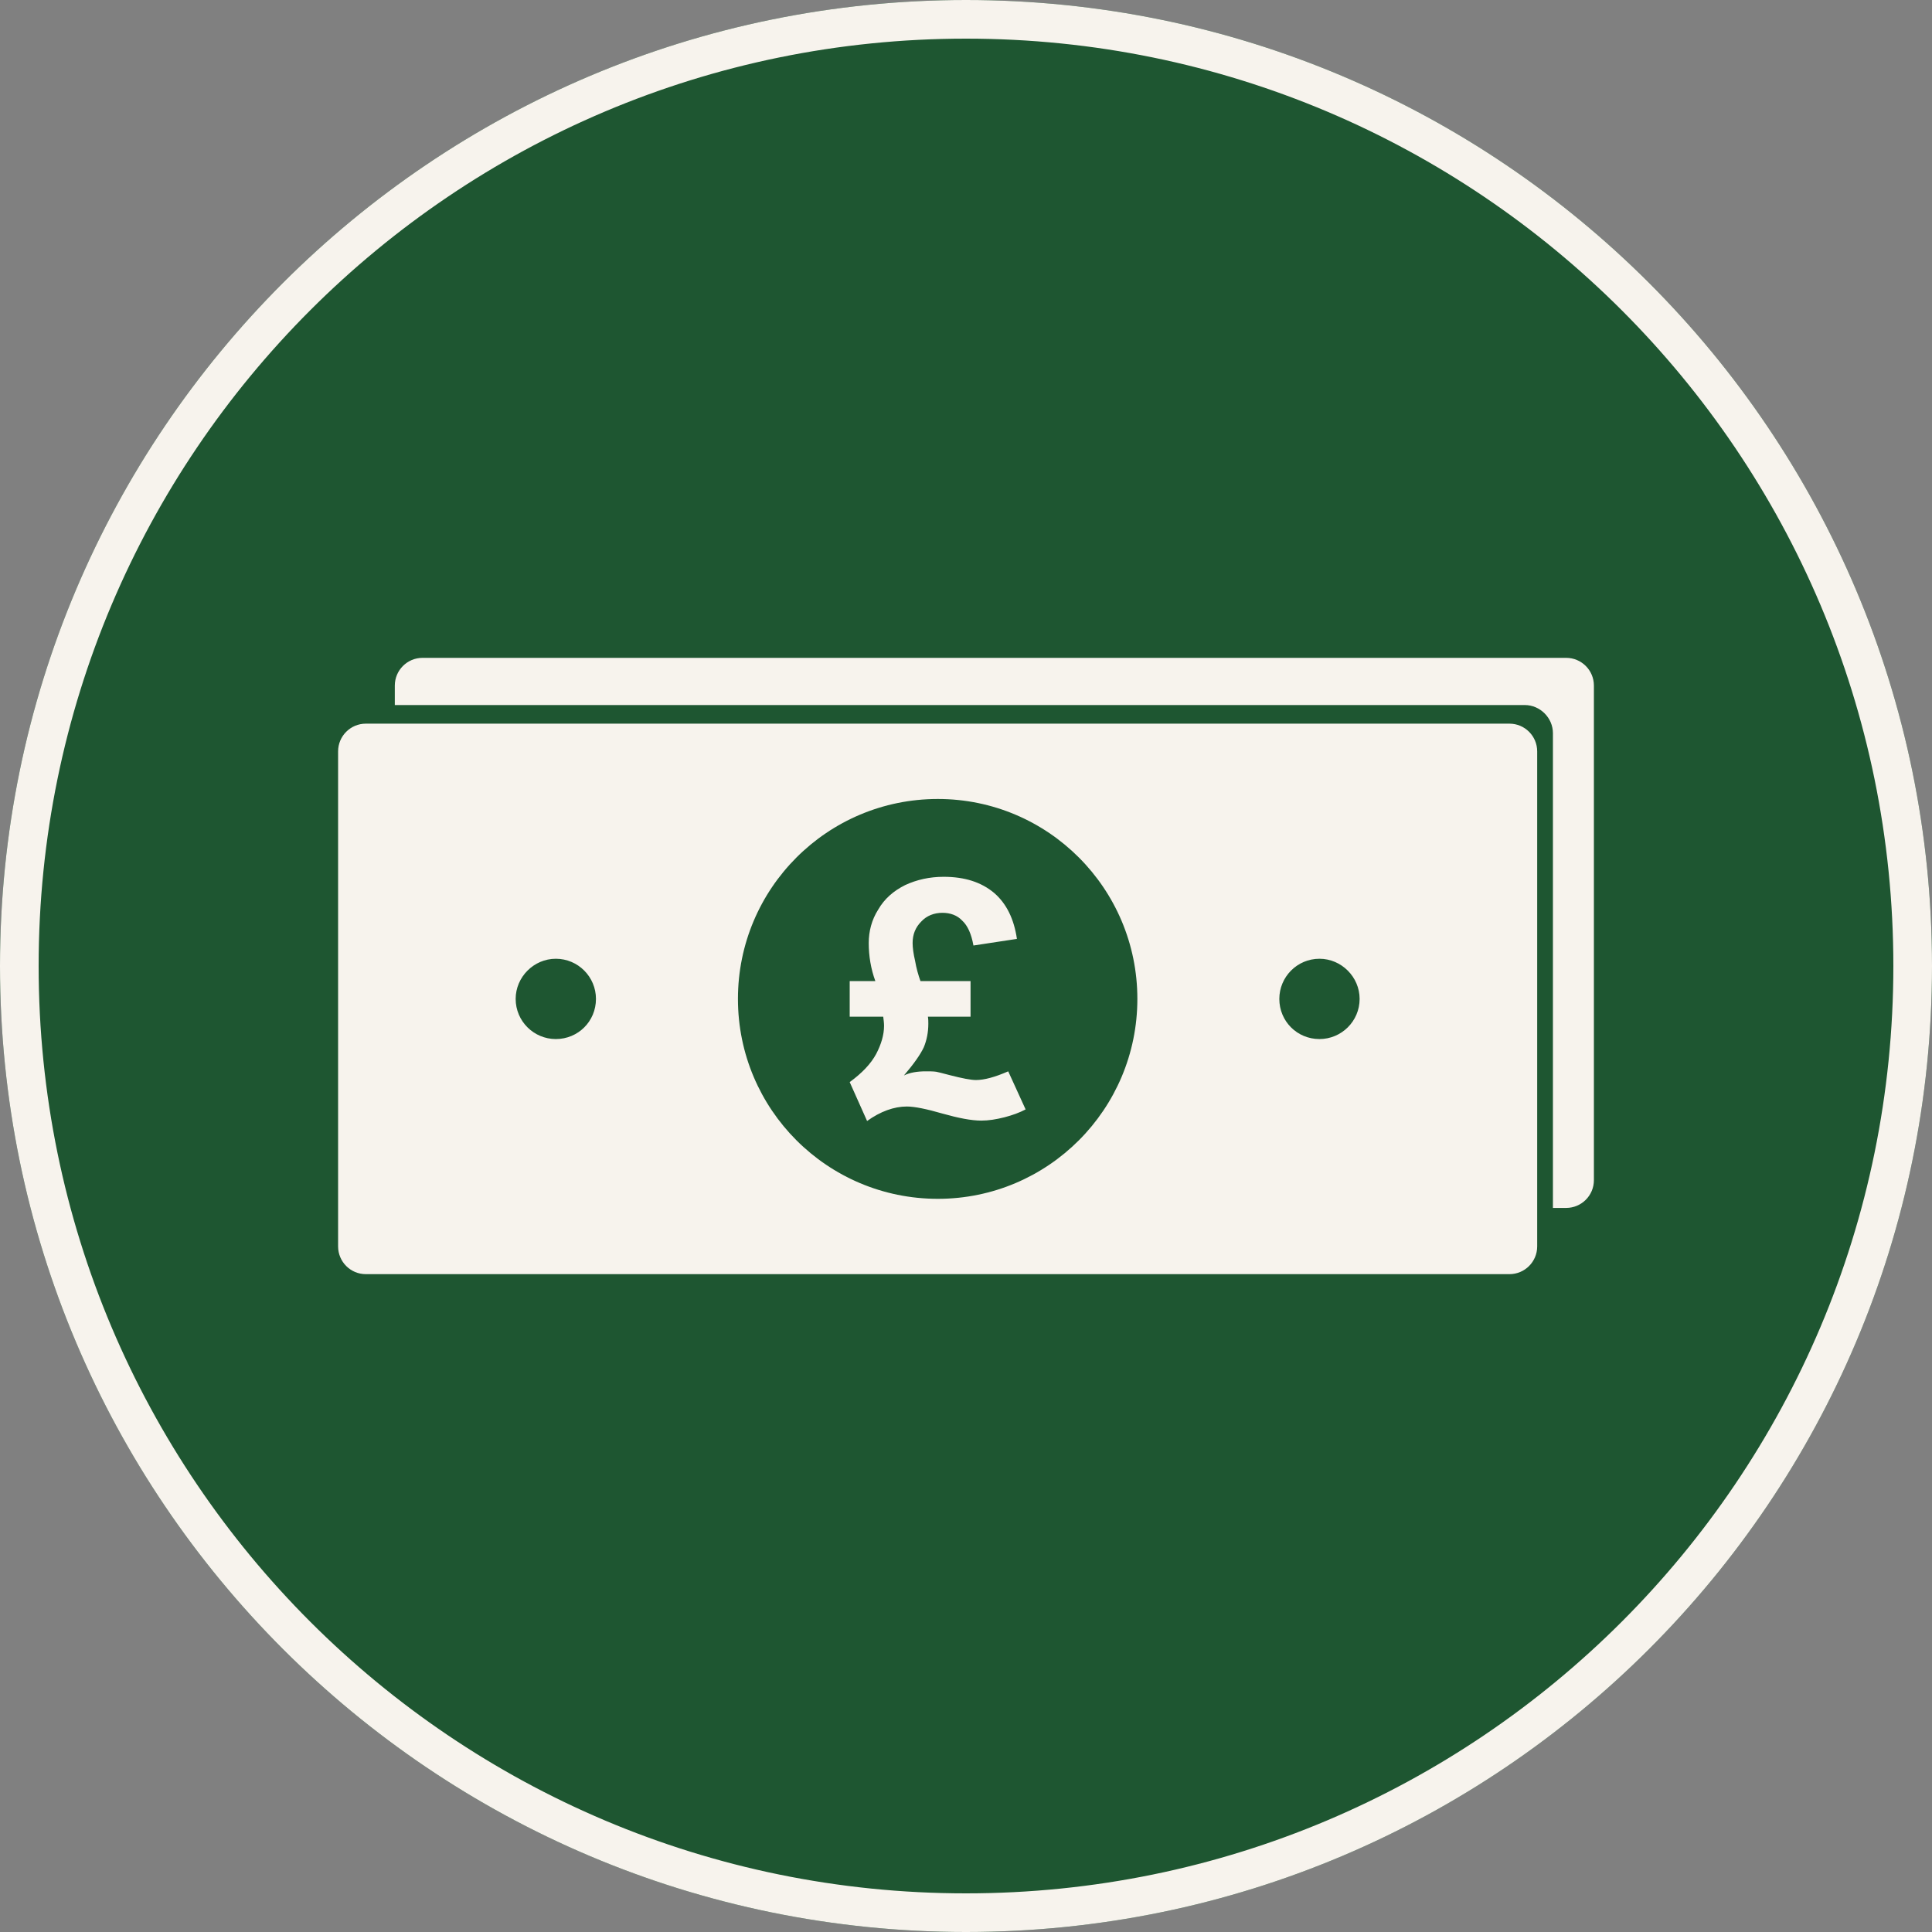 <svg version="1.0" preserveAspectRatio="xMidYMid meet" height="500" viewBox="0 0 375 375" zoomAndPan="magnify" width="500" xmlns:xlink="http://www.w3.org/1999/xlink" xmlns="http://www.w3.org/2000/svg"><rect x="0" y="0" width="375" height="375" fill="#808080" stroke="none"/><defs><clipPath id="abe8a84a6b"><path clip-rule="nonzero" d="M 187.5 0 C 83.945 0 0 83.945 0 187.5 C 0 291.055 83.945 375 187.5 375 C 291.055 375 375 291.055 375 187.5 C 375 83.945 291.055 0 187.5 0 Z M 187.5 0"></path></clipPath><clipPath id="2016fe3693"><path clip-rule="nonzero" d="M 0 0 L 375 0 L 375 375 L 0 375 Z M 0 0"></path></clipPath><clipPath id="e610d380fe"><path clip-rule="nonzero" d="M 187.5 0 C 83.945 0 0 83.945 0 187.5 C 0 291.055 83.945 375 187.5 375 C 291.055 375 375 291.055 375 187.5 C 375 83.945 291.055 0 187.5 0 Z M 187.5 0"></path></clipPath><clipPath id="5761a334d2"><rect height="375" y="0" width="375" x="0"></rect></clipPath><clipPath id="6fbf111673"><path clip-rule="nonzero" d="M 65.625 127.688 L 309.375 127.688 L 309.375 247.688 L 65.625 247.688 Z M 65.625 127.688"></path></clipPath></defs><g clip-path="url(#abe8a84a6b)"><g transform="matrix(1, 0, 0, 1, 0, 0)"><g clip-path="url(#5761a334d2)"><g clip-path="url(#2016fe3693)"><g clip-path="url(#e610d380fe)"><rect fill-opacity="1" y="-82.5" height="540" fill="#1e5631" width="540" x="-82.5"></rect></g></g></g></g><path stroke-miterlimit="4" stroke-opacity="1" stroke-width="20" stroke="#f7f3ed" d="M 250 0 C 111.927 0 -0 111.927 -0 250 C -0 388.073 111.927 500 250 500 C 388.073 500 500 388.073 500 250 C 500 111.927 388.073 0 250 0 Z M 250 0" stroke-linejoin="miter" fill="none" transform="matrix(0.75, 0, 0, 0.75, 0, 0)" stroke-linecap="butt"></path></g><g clip-path="url(#6fbf111673)"><path fill-rule="evenodd" fill-opacity="1" d="M 71.008 247.312 L 292.984 247.312 C 295.957 247.312 298.367 244.902 298.367 241.93 L 298.367 145.844 C 298.367 142.871 295.957 140.461 292.984 140.461 L 71.008 140.461 C 68.035 140.461 65.625 142.871 65.625 145.844 L 65.625 241.93 C 65.625 244.902 68.035 247.312 71.008 247.312 Z M 195.695 207.945 L 199.07 215.336 C 197.863 215.98 196.496 216.461 194.973 216.863 C 193.363 217.266 191.918 217.508 190.473 217.508 C 188.543 217.508 186.055 217.023 182.922 216.141 C 179.867 215.258 177.539 214.773 176.012 214.773 C 173.52 214.773 170.871 215.738 168.301 217.586 L 164.926 210.035 C 167.336 208.266 169.023 206.5 170.066 204.57 C 171.031 202.723 171.594 200.875 171.594 199.109 C 171.594 198.547 171.512 197.984 171.434 197.34 L 164.926 197.34 L 164.926 190.434 L 169.906 190.434 C 169.023 188.023 168.621 185.531 168.621 183.039 C 168.621 180.793 169.184 178.543 170.469 176.535 C 171.672 174.445 173.441 172.918 175.691 171.793 C 177.941 170.75 180.43 170.188 183.16 170.188 C 187.258 170.188 190.473 171.23 192.965 173.32 C 195.375 175.41 196.82 178.383 197.383 182.238 L 188.945 183.523 C 188.543 181.273 187.82 179.668 186.777 178.703 C 185.812 177.66 184.445 177.176 182.922 177.176 C 181.312 177.176 179.867 177.738 178.824 178.863 C 177.699 179.988 177.137 181.355 177.137 183.039 C 177.137 183.926 177.297 185.129 177.617 186.496 C 177.859 187.941 178.262 189.309 178.664 190.434 L 188.383 190.434 L 188.383 197.34 L 180.109 197.34 C 180.188 197.824 180.188 198.305 180.188 198.707 C 180.188 200.395 179.867 201.922 179.305 203.285 C 178.664 204.652 177.379 206.5 175.449 208.75 C 176.574 208.188 178.02 207.945 179.707 207.945 C 180.43 207.945 181.152 207.945 181.715 208.027 C 182.035 208.105 182.84 208.266 184.285 208.668 C 186.777 209.312 188.465 209.633 189.43 209.633 C 191.035 209.633 193.125 209.07 195.695 207.945 Z M 301.422 234.457 L 303.992 234.457 C 306.965 234.457 309.375 232.047 309.375 229.074 L 309.375 133.07 C 309.375 130.098 306.965 127.688 303.992 127.688 L 82.016 127.688 C 79.043 127.688 76.633 130.098 76.633 133.07 L 76.633 136.848 L 295.957 136.848 C 298.93 136.848 301.422 139.336 301.422 142.309 Z M 182.035 155.082 C 203.406 155.082 220.762 172.438 220.762 193.887 C 220.762 215.336 203.406 232.691 182.035 232.691 C 160.586 232.691 143.234 215.336 143.234 193.887 C 143.234 172.438 160.586 155.082 182.035 155.082 Z M 107.883 186.094 C 112.223 186.094 115.676 189.629 115.676 193.887 C 115.676 198.227 112.223 201.68 107.883 201.68 C 103.625 201.68 100.09 198.227 100.09 193.887 C 100.09 189.629 103.625 186.094 107.883 186.094 Z M 256.109 186.094 C 260.367 186.094 263.902 189.629 263.902 193.887 C 263.902 198.227 260.367 201.68 256.109 201.68 C 251.77 201.68 248.316 198.227 248.316 193.887 C 248.316 189.629 251.77 186.094 256.109 186.094 Z M 256.109 186.094" fill="#f7f3ed"></path></g></svg>